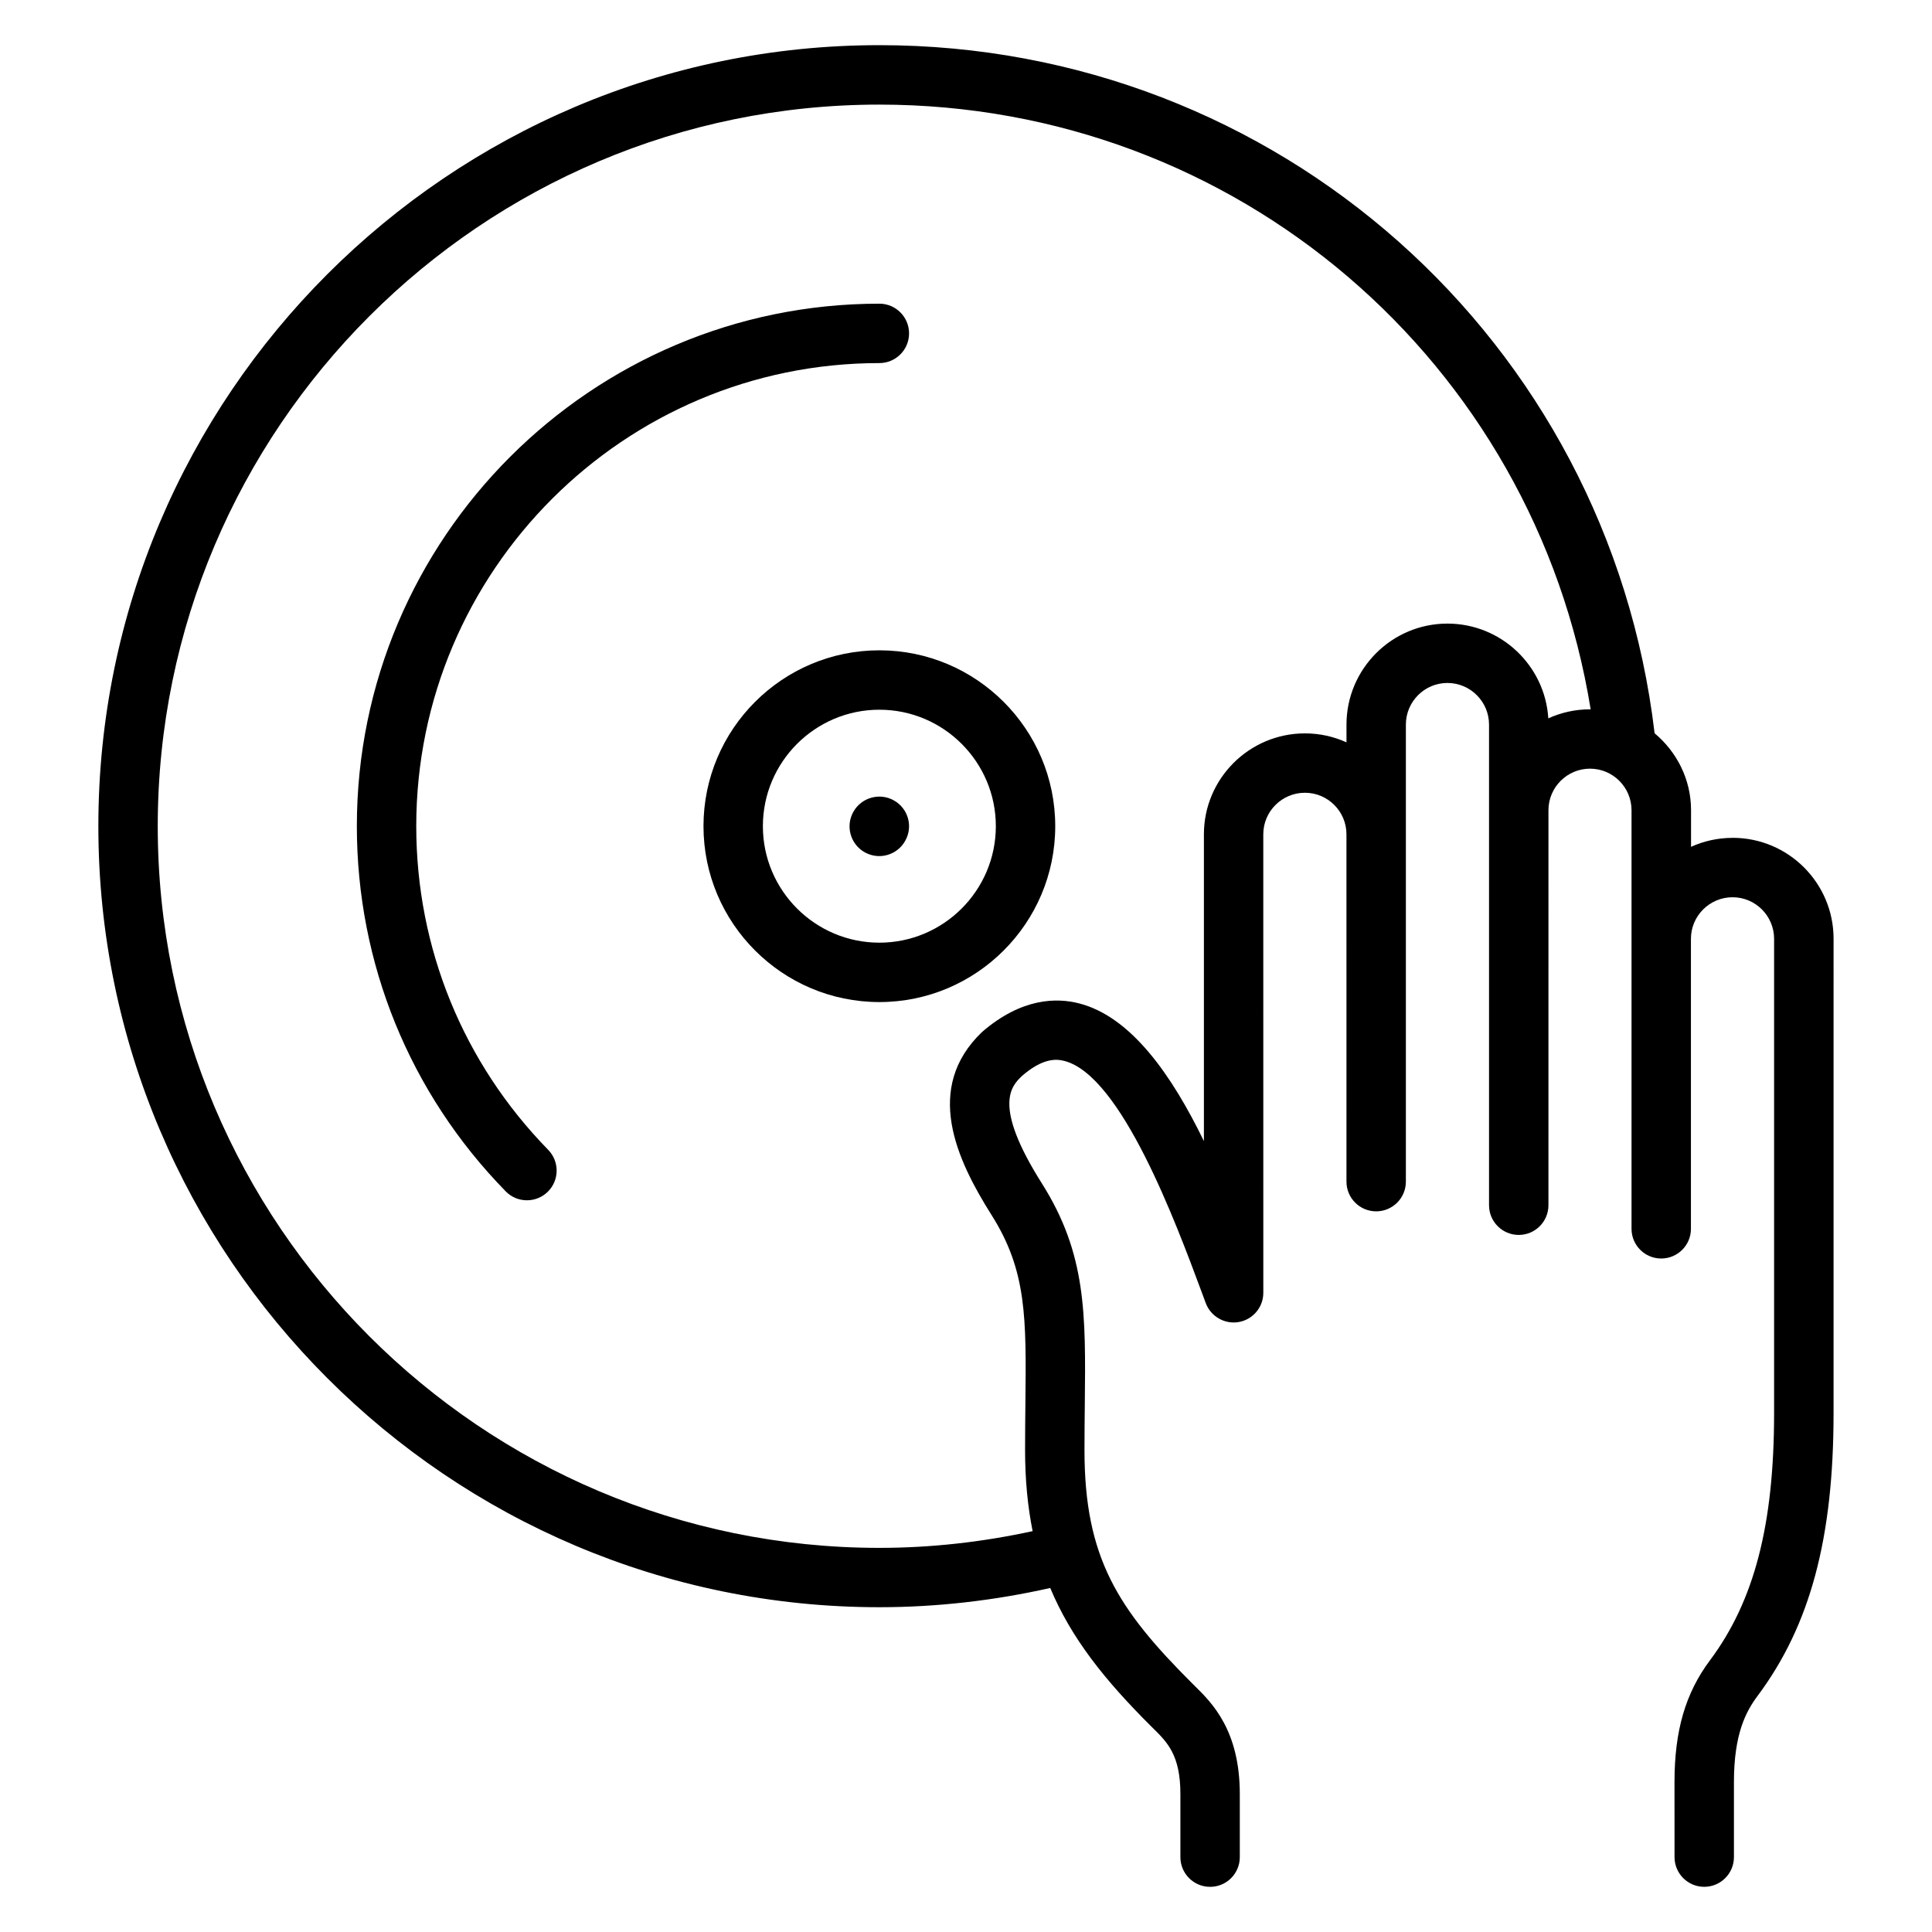 <?xml version="1.0" encoding="UTF-8"?>
<!-- Uploaded to: SVG Repo, www.svgrepo.com, Generator: SVG Repo Mixer Tools -->
<svg fill="#000000" width="800px" height="800px" version="1.1" viewBox="144 144 512 512" xmlns="http://www.w3.org/2000/svg">
 <g>
  <path d="m377.04 316.34c-25.703 0-46.609 20.906-46.609 46.609 0 25.703 20.906 46.609 46.609 46.609s46.609-20.906 46.609-46.609c0-25.703-20.906-46.609-46.609-46.609zm0 77.477c-17.02 0-30.867-13.848-30.867-30.867 0-17.02 13.848-30.867 30.867-30.867 17.02 0 30.867 13.848 30.867 30.867 0 17.02-13.848 30.867-30.867 30.867z"/>
  <path d="m380.93 356.14c-3.769-2.156-8.605-0.82-10.754 2.953-2.156 3.769-0.844 8.582 2.93 10.738 1.227 0.699 2.574 1.039 3.898 1.039 2.738 0 5.391-1.426 6.84-3.969l0.031-0.055c2.164-3.766 0.832-8.551-2.945-10.707z"/>
  <path d="m603.18 366.04c-3.938 0-7.676 0.852-11.035 2.379v-9.699c0-8.219-3.801-15.492-9.66-20.402-12.32-104.2-100.01-182.35-205.45-182.35-114.12 0-206.97 92.852-206.97 206.98 0 114.13 92.852 206.98 206.97 206.98 15.328 0 30.512-1.777 45.289-5.094 5.551 13.297 14.445 24.395 26.59 36.512l0.77 0.762c3.668 3.621 7.133 7.055 7.133 17.301v16.754c0 4.344 3.519 7.871 7.871 7.871 4.352 0 7.871-3.527 7.871-7.871v-16.75c0-16.84-7.391-24.145-11.816-28.504l-0.707-0.699c-19.805-19.75-28.637-33.379-28.637-61.906 0-4.359 0.047-8.422 0.086-12.227 0.25-23.945 0.426-39.777-11.375-58.457-13.203-20.883-8.039-25.82-5.258-28.496 5.473-4.731 9.012-4.535 11.203-3.969 15.105 3.891 29.512 42.715 36.441 61.371l1.047 2.824c1.34 3.574 5.078 5.668 8.777 5 3.746-0.676 6.473-3.938 6.473-7.746l-0.008-121.51c0-6.07 4.953-11.004 11.035-11.004 6.07 0 11.004 4.938 11.004 11.004l0.004 92.055c0 4.344 3.519 7.871 7.871 7.871s7.871-3.527 7.871-7.871v-121.12c0-6.086 4.938-11.035 11.004-11.035 6.086 0 11.035 4.953 11.035 11.035v127.37c0 4.344 3.519 7.871 7.871 7.871s7.871-3.527 7.871-7.871l0.004-104.68c0-6.07 4.945-11.012 11.012-11.012 6.07 0 11.004 4.938 11.004 11.012v110.93c0 4.344 3.519 7.871 7.871 7.871 4.352 0 7.871-3.527 7.871-7.871v-76.855c0-6.07 4.953-11.012 11.035-11.012 6.07 0 11.004 4.945 11.004 11.012v125.7c0 29.527-5.234 49.719-16.949 65.449-6.535 8.715-9.445 18.68-9.445 32.309l0.008 19.906c0 4.344 3.519 7.871 7.871 7.871s7.871-3.527 7.871-7.871v-19.902c0-12.746 3.18-18.711 6.312-22.883 13.895-18.648 20.09-41.738 20.09-74.879l0.004-125.7c0.016-14.762-11.984-26.758-26.734-26.758zm-48.863-31.676c-0.867-13.988-12.523-25.105-26.734-25.105-14.754 0-26.75 12.012-26.75 26.781v4.684c-3.363-1.52-7.086-2.371-11.004-2.371-14.77 0-26.781 11.996-26.781 26.75v81.301c-8.484-17.438-19.246-32.938-33.07-36.496-5.945-1.527-15.199-1.504-25.711 7.566-15.555 14.879-6.816 33.762 2.527 48.555 9.328 14.762 9.188 27.23 8.949 49.879-0.039 3.856-0.086 7.973-0.086 12.398 0 7.957 0.707 14.988 2 21.461-13.258 2.883-26.867 4.434-40.621 4.434-105.45 0-191.23-85.789-191.23-191.23 0.004-105.45 85.777-191.25 191.22-191.25 94.629 0 173.62 68.164 188.52 160.27-0.062 0-0.117-0.016-0.164-0.016-3.945 0-7.699 0.859-11.07 2.402z"/>
  <path d="m254.31 362.95c0-67.676 55.051-122.73 122.73-122.73 4.352 0 7.871-3.527 7.871-7.871s-3.519-7.871-7.871-7.871c-76.352 0-138.47 62.117-138.47 138.47 0 36.375 14.004 70.746 39.445 96.77 1.535 1.582 3.582 2.371 5.629 2.371 1.984 0 3.977-0.746 5.504-2.242 3.109-3.039 3.164-8.023 0.125-11.133-22.547-23.066-34.961-53.523-34.961-85.766z"/>
 </g>
</svg>